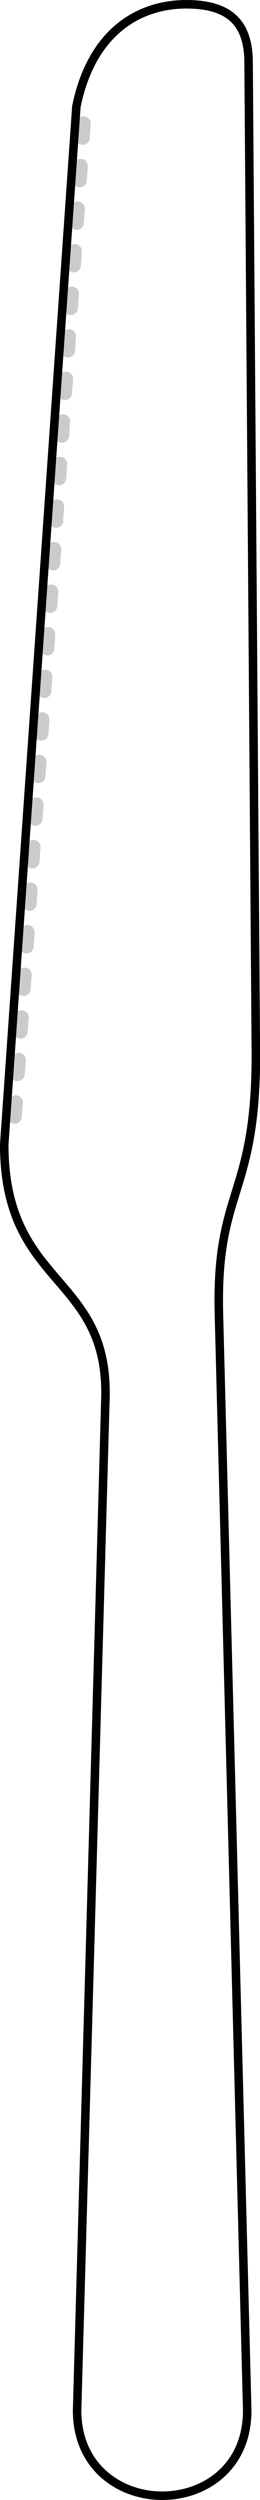 <?xml version="1.0" encoding="UTF-8"?><svg xmlns="http://www.w3.org/2000/svg" xmlns:xlink="http://www.w3.org/1999/xlink" height="878.9" preserveAspectRatio="xMidYMid meet" version="1.0" viewBox="-0.0 0.0 91.7 878.9" width="91.7" zoomAndPan="magnify"><g fill="none" stroke="#000"><path d="m474.04 167.74c5.605-27.156 22.98-35.916 38.71-35.916 14.827 0 21.921 6.117 22.025 20.249l2.566 349.19c0 49.759-13.947 46.958-13.048 90.146l10 386.3c0 20-15 30-30 30-14.826 0-30-10-30-30l10-356.23c0.9-43.245-35.697-38.779-35.697-88.817l25.444-364.92z" stroke-width="3" transform="translate(-447.1 -130.32)"/><path d="m452.3 522.87 24.436-351.05" opacity=".205" stroke-dasharray="5, 10" stroke-linecap="round" stroke-width="5" transform="translate(-447.1 -130.32)"/></g></svg>